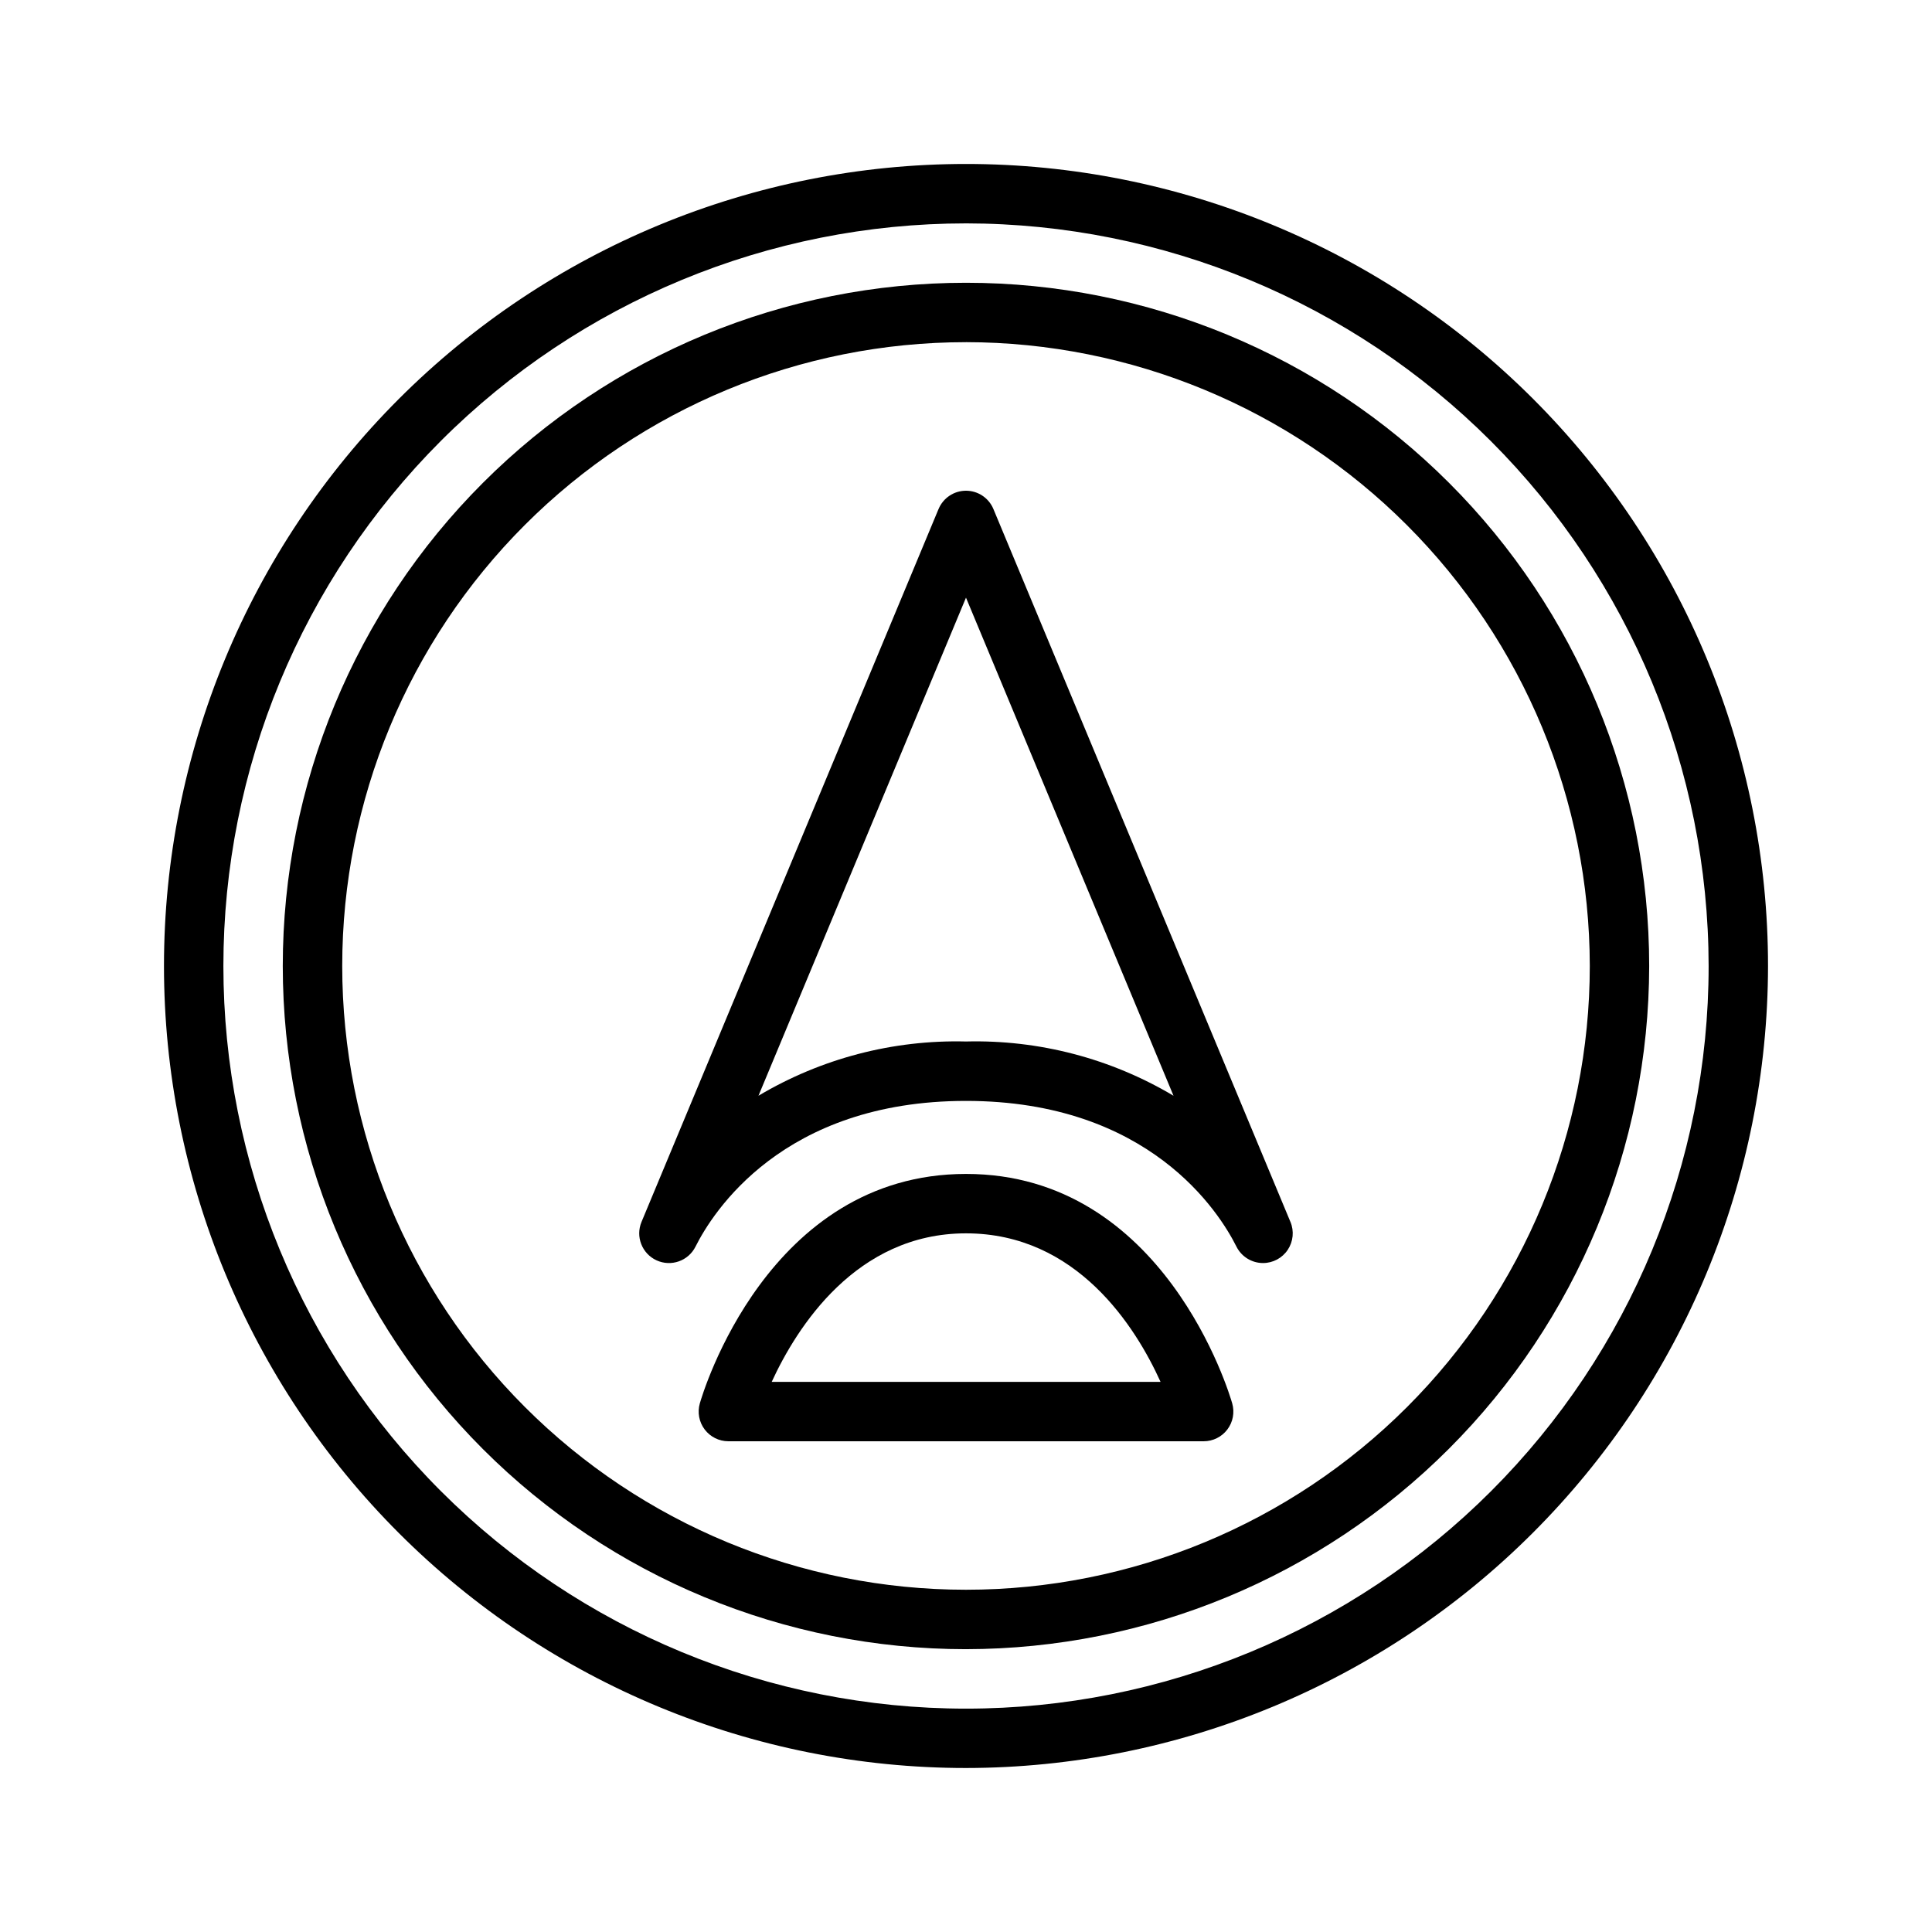 <?xml version="1.0" encoding="UTF-8"?>
<!-- Uploaded to: SVG Repo, www.svgrepo.com, Generator: SVG Repo Mixer Tools -->
<svg fill="#000000" width="800px" height="800px" version="1.1" viewBox="144 144 512 512" xmlns="http://www.w3.org/2000/svg">
 <g>
  <path d="m478.72 478.72c-2.984 0-5.711-1.684-7.047-4.352-4.527-9.059-23.086-38.617-71.676-38.617-48.594 0-67.148 29.559-71.68 38.617-1.898 3.797-6.461 5.406-10.32 3.637-3.856-1.766-5.621-6.269-3.988-10.188l78.719-188.93 0.004 0.004c1.223-2.934 4.086-4.844 7.266-4.844 3.176 0 6.039 1.91 7.262 4.844l78.719 188.93 0.004-0.004c1.012 2.43 0.742 5.203-0.715 7.394-1.457 2.191-3.914 3.508-6.547 3.508zm-78.723-58.715c19.32-0.488 38.383 4.496 54.996 14.379l-54.996-132-54.996 132c16.609-9.883 35.676-14.867 54.996-14.379z"/>
  <path d="m462.98 525.95h-125.95c-2.473 0-4.797-1.16-6.285-3.129-1.488-1.973-1.965-4.531-1.285-6.906 0.707-2.481 17.977-60.812 70.547-60.812 52.566 0 69.836 58.332 70.543 60.812 0.68 2.375 0.203 4.934-1.285 6.906-1.484 1.969-3.812 3.129-6.281 3.129zm-114.47-15.742h103.05c-6.559-14.473-22.121-39.359-51.562-39.359-29.141 0-44.84 24.918-51.488 39.359z"/>
  <path d="m400 581.05c-48.02 0-94.074-19.074-128.03-53.031-33.957-33.953-53.031-80.004-53.031-128.02s19.074-94.074 53.031-128.03c33.953-33.957 80.008-53.031 128.03-53.031s94.07 19.074 128.02 53.031c33.957 33.953 53.031 80.008 53.031 128.03-0.055 48-19.148 94.023-53.09 127.96s-79.965 53.035-127.96 53.09zm0-346.37c-43.844 0-85.895 17.414-116.89 48.418-31.004 31-48.418 73.051-48.418 116.89s17.414 85.891 48.418 116.89c31 31.004 73.051 48.422 116.89 48.422s85.891-17.418 116.89-48.422c31.004-31 48.422-73.047 48.422-116.89-0.051-43.828-17.484-85.848-48.477-116.84-30.988-30.992-73.008-48.426-116.84-48.473z"/>
  <path d="m400 612.54c-56.371 0-110.43-22.395-150.29-62.254-39.859-39.859-62.254-93.922-62.254-150.29 0-56.371 22.395-110.43 62.254-150.29s93.922-62.254 150.29-62.254c56.367 0 110.43 22.395 150.29 62.254 39.859 39.859 62.254 93.922 62.254 150.29-0.062 56.348-22.477 110.38-62.324 150.22-39.844 39.848-93.871 62.262-150.22 62.324zm0-409.34c-52.195 0-102.25 20.734-139.16 57.641s-57.641 86.965-57.641 139.16c0 52.191 20.734 102.25 57.641 139.16 36.906 36.91 86.965 57.645 139.16 57.645 52.191 0 102.25-20.734 139.16-57.645 36.91-36.906 57.645-86.965 57.645-139.16-0.059-52.18-20.812-102.2-57.707-139.1-36.895-36.895-86.918-57.645-139.09-57.703z"/>
 </g>
</svg>